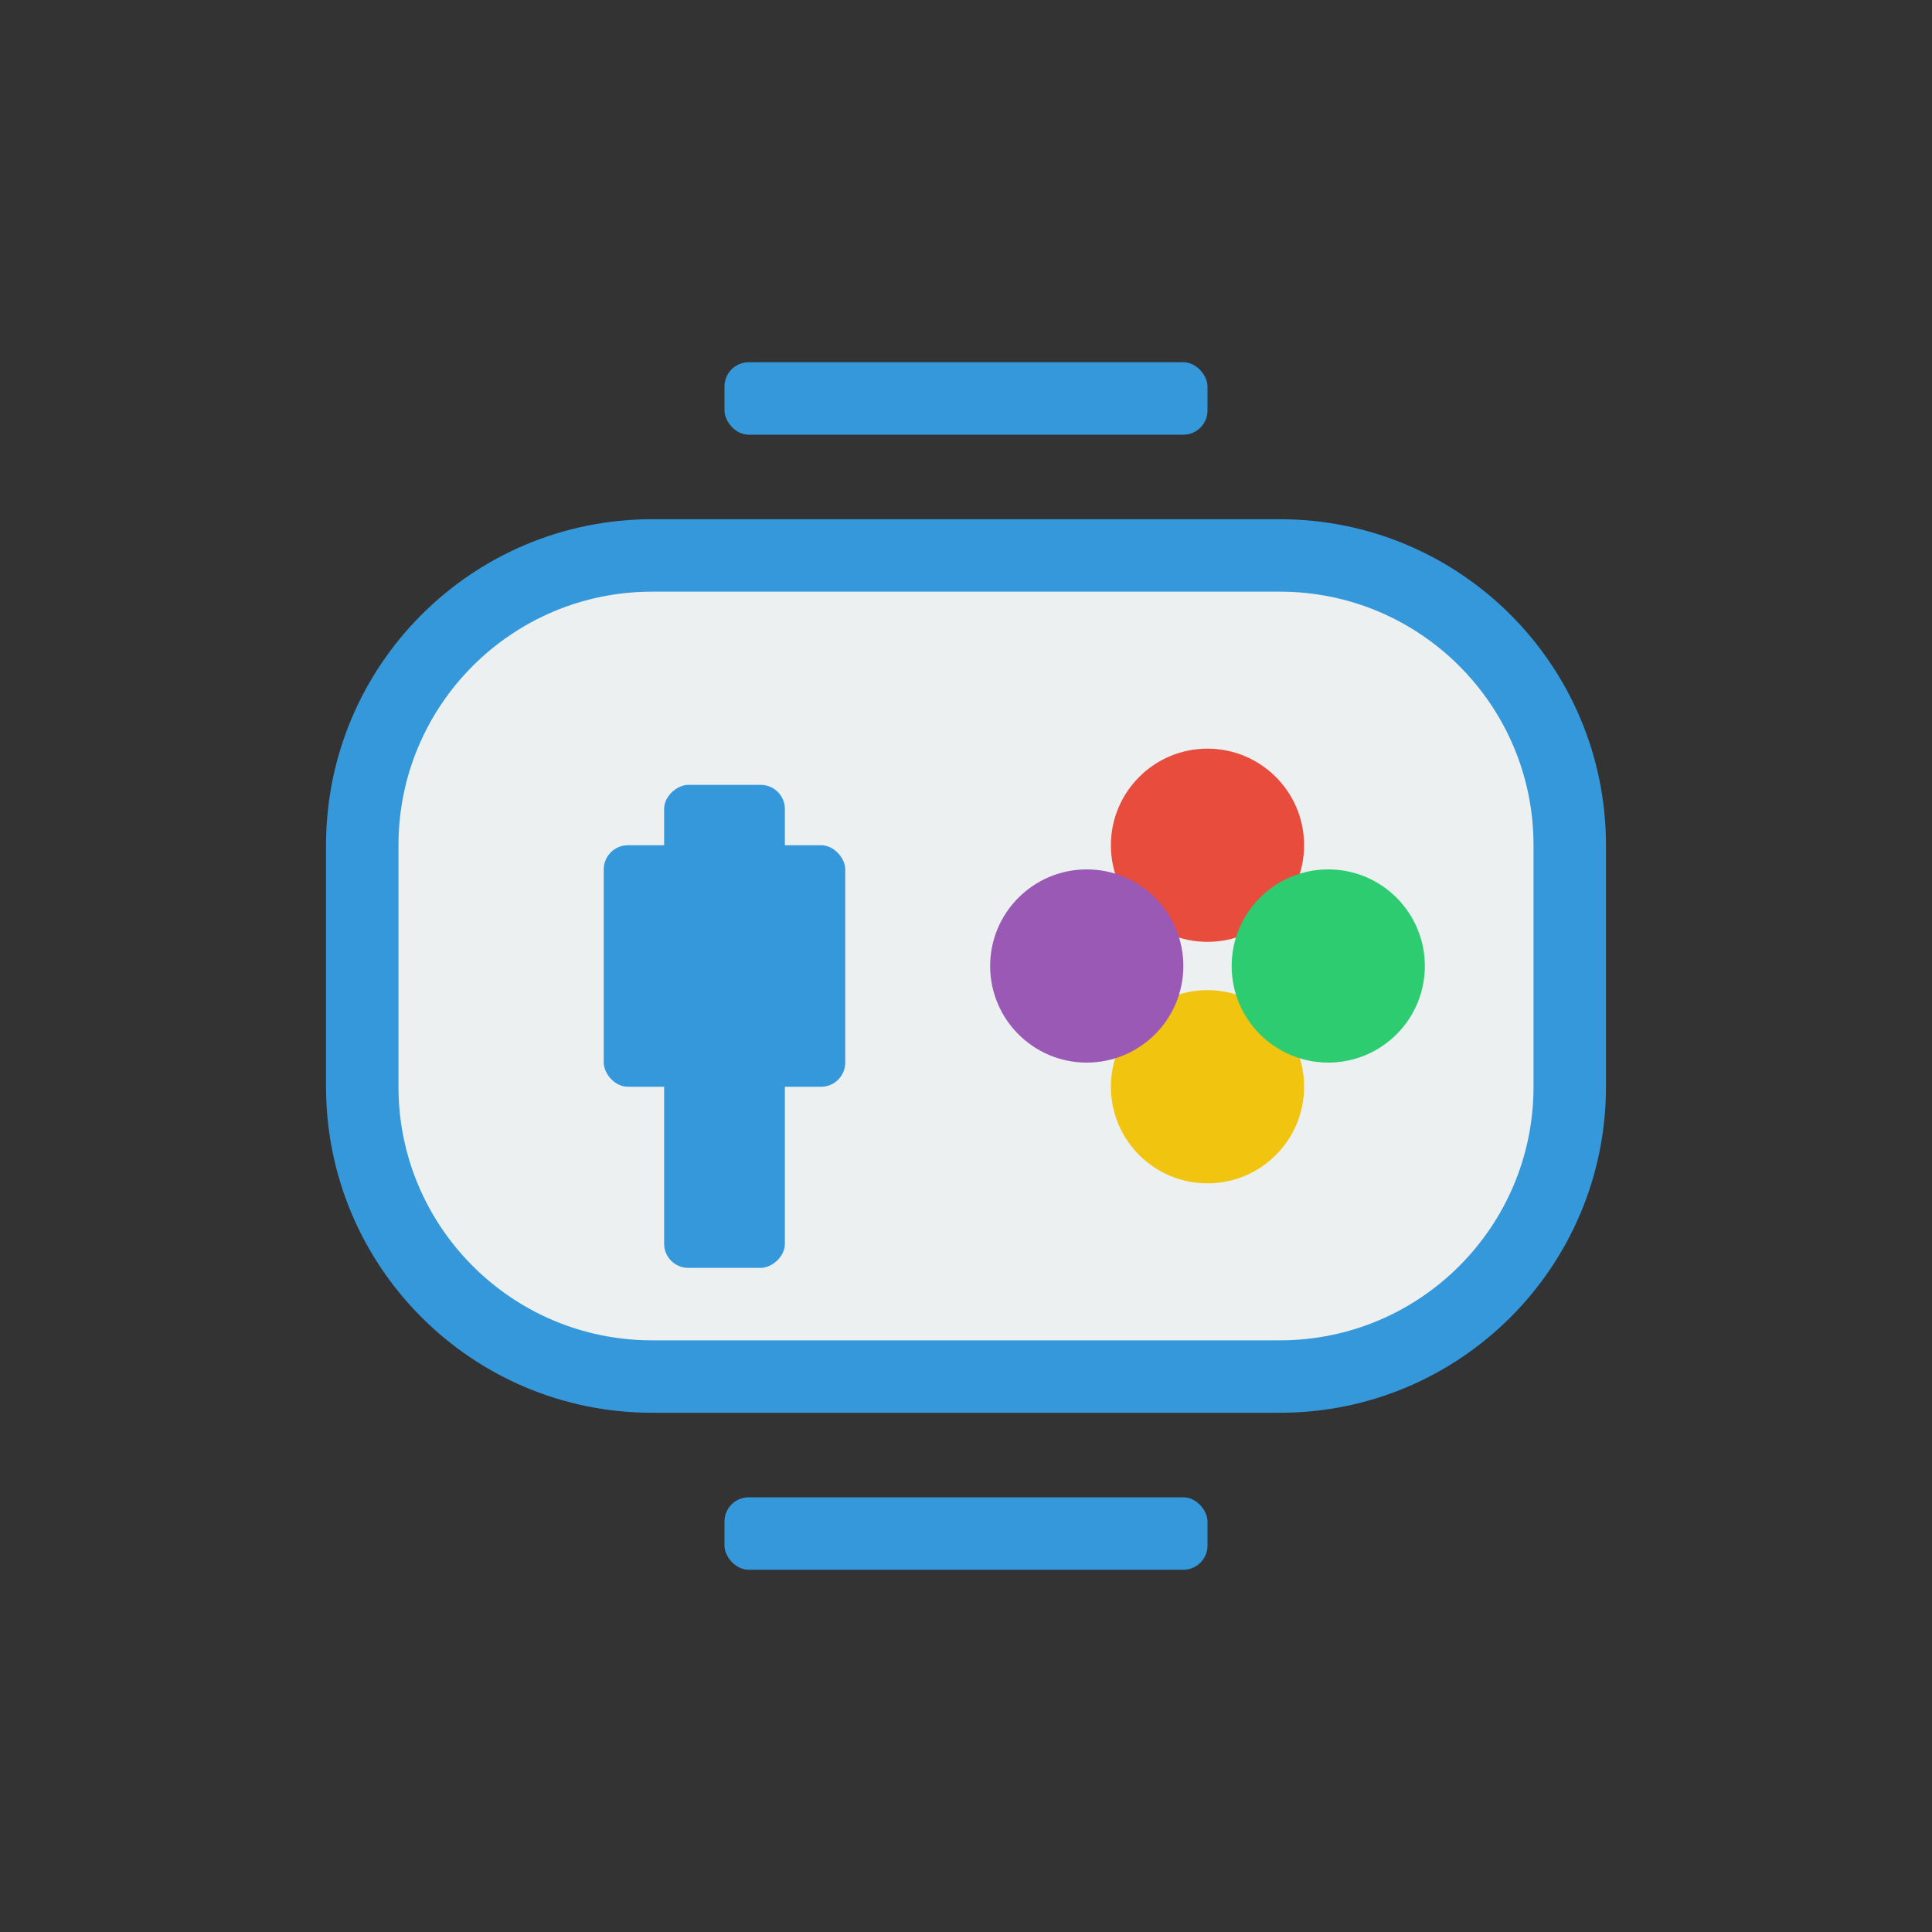 <?xml version="1.0" encoding="UTF-8"?>
<svg width="80px" height="80px" viewBox="0 0 80 80" version="1.1" xmlns="http://www.w3.org/2000/svg">
    <rect x="0" y="0" width="80" height="80" fill="#333333" stroke="none"/>
    <title>Game Server Icon</title>
    <g stroke="none" stroke-width="1" fill="none" fill-rule="evenodd">
        <g transform="translate(10, 10)" fill-rule="nonzero">
            <!-- Game Controller -->
            <path d="M55,25 C55,18.373 49.627,13 43,13 L17,13 C10.373,13 5,18.373 5,25 L5,35 C5,41.627 10.373,47 17,47 L43,47 C49.627,47 55,41.627 55,35 L55,25 Z" stroke="#3498db" stroke-width="3" fill="#ecf0f1"></path>
            
            <!-- D-Pad -->
            <rect fill="#3498db" x="15" y="25" width="10" height="10" rx="1"></rect>
            <rect fill="#3498db" x="10" y="30" width="20" height="5" rx="1" transform="translate(20, 32.5) rotate(90) translate(-20, -32.5)"></rect>
            
            <!-- Buttons -->
            <circle fill="#e74c3c" cx="40" cy="25" r="4"></circle>
            <circle fill="#f1c40f" cx="40" cy="35" r="4"></circle>
            <circle fill="#2ecc71" cx="45" cy="30" r="4"></circle>
            <circle fill="#9b59b6" cx="35" cy="30" r="4"></circle>
            
            <!-- Server Elements -->
            <rect fill="#3498db" x="20" y="5" width="20" height="3" rx="1"></rect>
            <rect fill="#3498db" x="20" y="52" width="20" height="3" rx="1"></rect>
        </g>
    </g>
</svg>